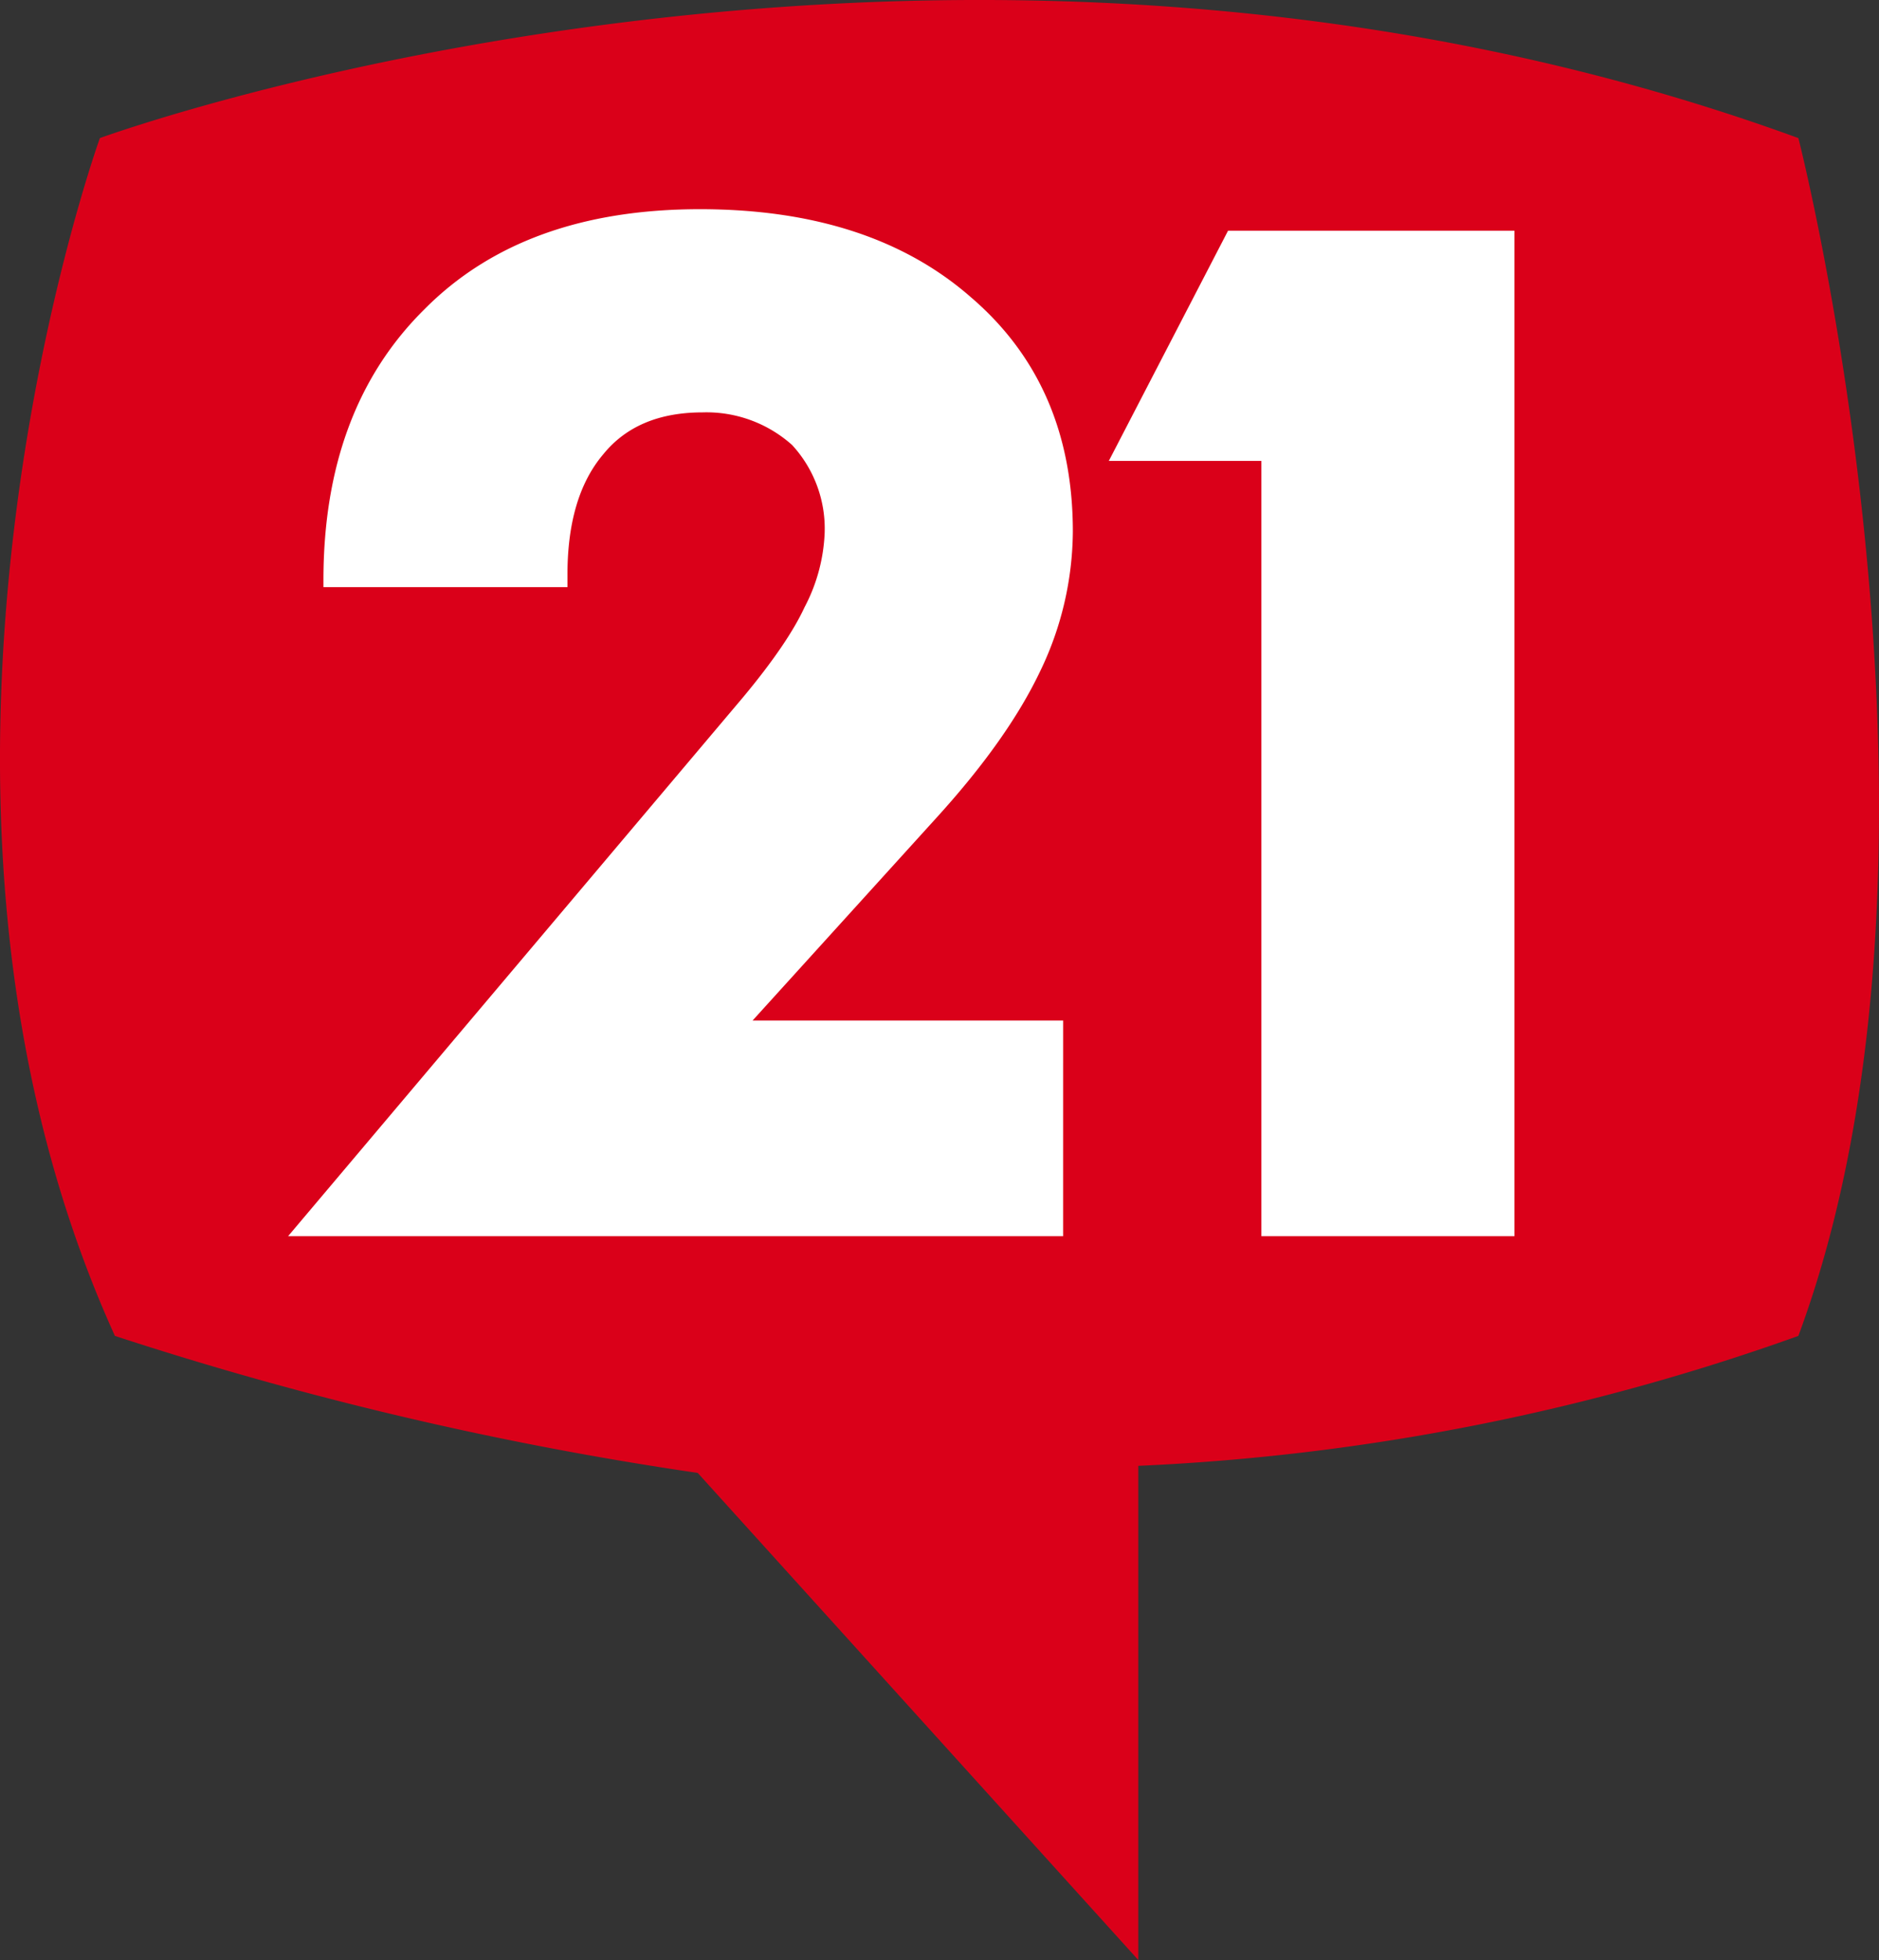 <svg id="Layer_20" data-name="Layer 20" xmlns="http://www.w3.org/2000/svg" width="262.548" height="273.79" viewBox="0 0 262.548 273.79">
  <rect x="0" y="0" width="262.548" height="273.79" fill="#333333" stroke="none"/>
  <defs>
    <style>
      .cls-1 {
        fill: #da0019;
      }

      .cls-2 {
        fill: #fff;
      }
    </style>
  </defs>
  <path class="cls-1" d="M393.35,891.614c-119.013-43.405-237.326,0-237.326,0s-32.761,90.568,2.1,167.318a489.791,489.791,0,0,0,81.433,19.139l61.562,68.042v-69.032a314.372,314.372,0,0,0,92.23-18.149C418.695,990.583,393.35,891.614,393.35,891.614Z" transform="translate(-142.067 -872.324)"/>
  <g>
    <path class="cls-2" d="M290.615,1045.004H182.32l63.641-75.361q6.198-7.458,8.524-12.496A24.325,24.325,0,0,0,257.294,946.783a17.252,17.252,0,0,0-4.553-12.302,17.949,17.949,0,0,0-12.496-4.553q-9.106,0-13.852,5.812-5.038,5.91-5.037,16.855v1.744H187.26v-.969q0-23.925,14.143-37.875,13.851-13.949,38.456-13.949,23.829,0,37.875,12.302,14.24,12.205,14.239,32.741a45.411,45.411,0,0,1-4.553,19.47q-4.554,9.59-14.627,20.632l-25.572,28.188h43.396Z" transform="translate(-142.067 -872.324)"/>
    <path class="cls-2" d="M318.317,1045.004V936.708H296.999l16.661-32.159h40.014v140.455Z" transform="translate(-142.067 -872.324)"/>
  </g>
</svg>
